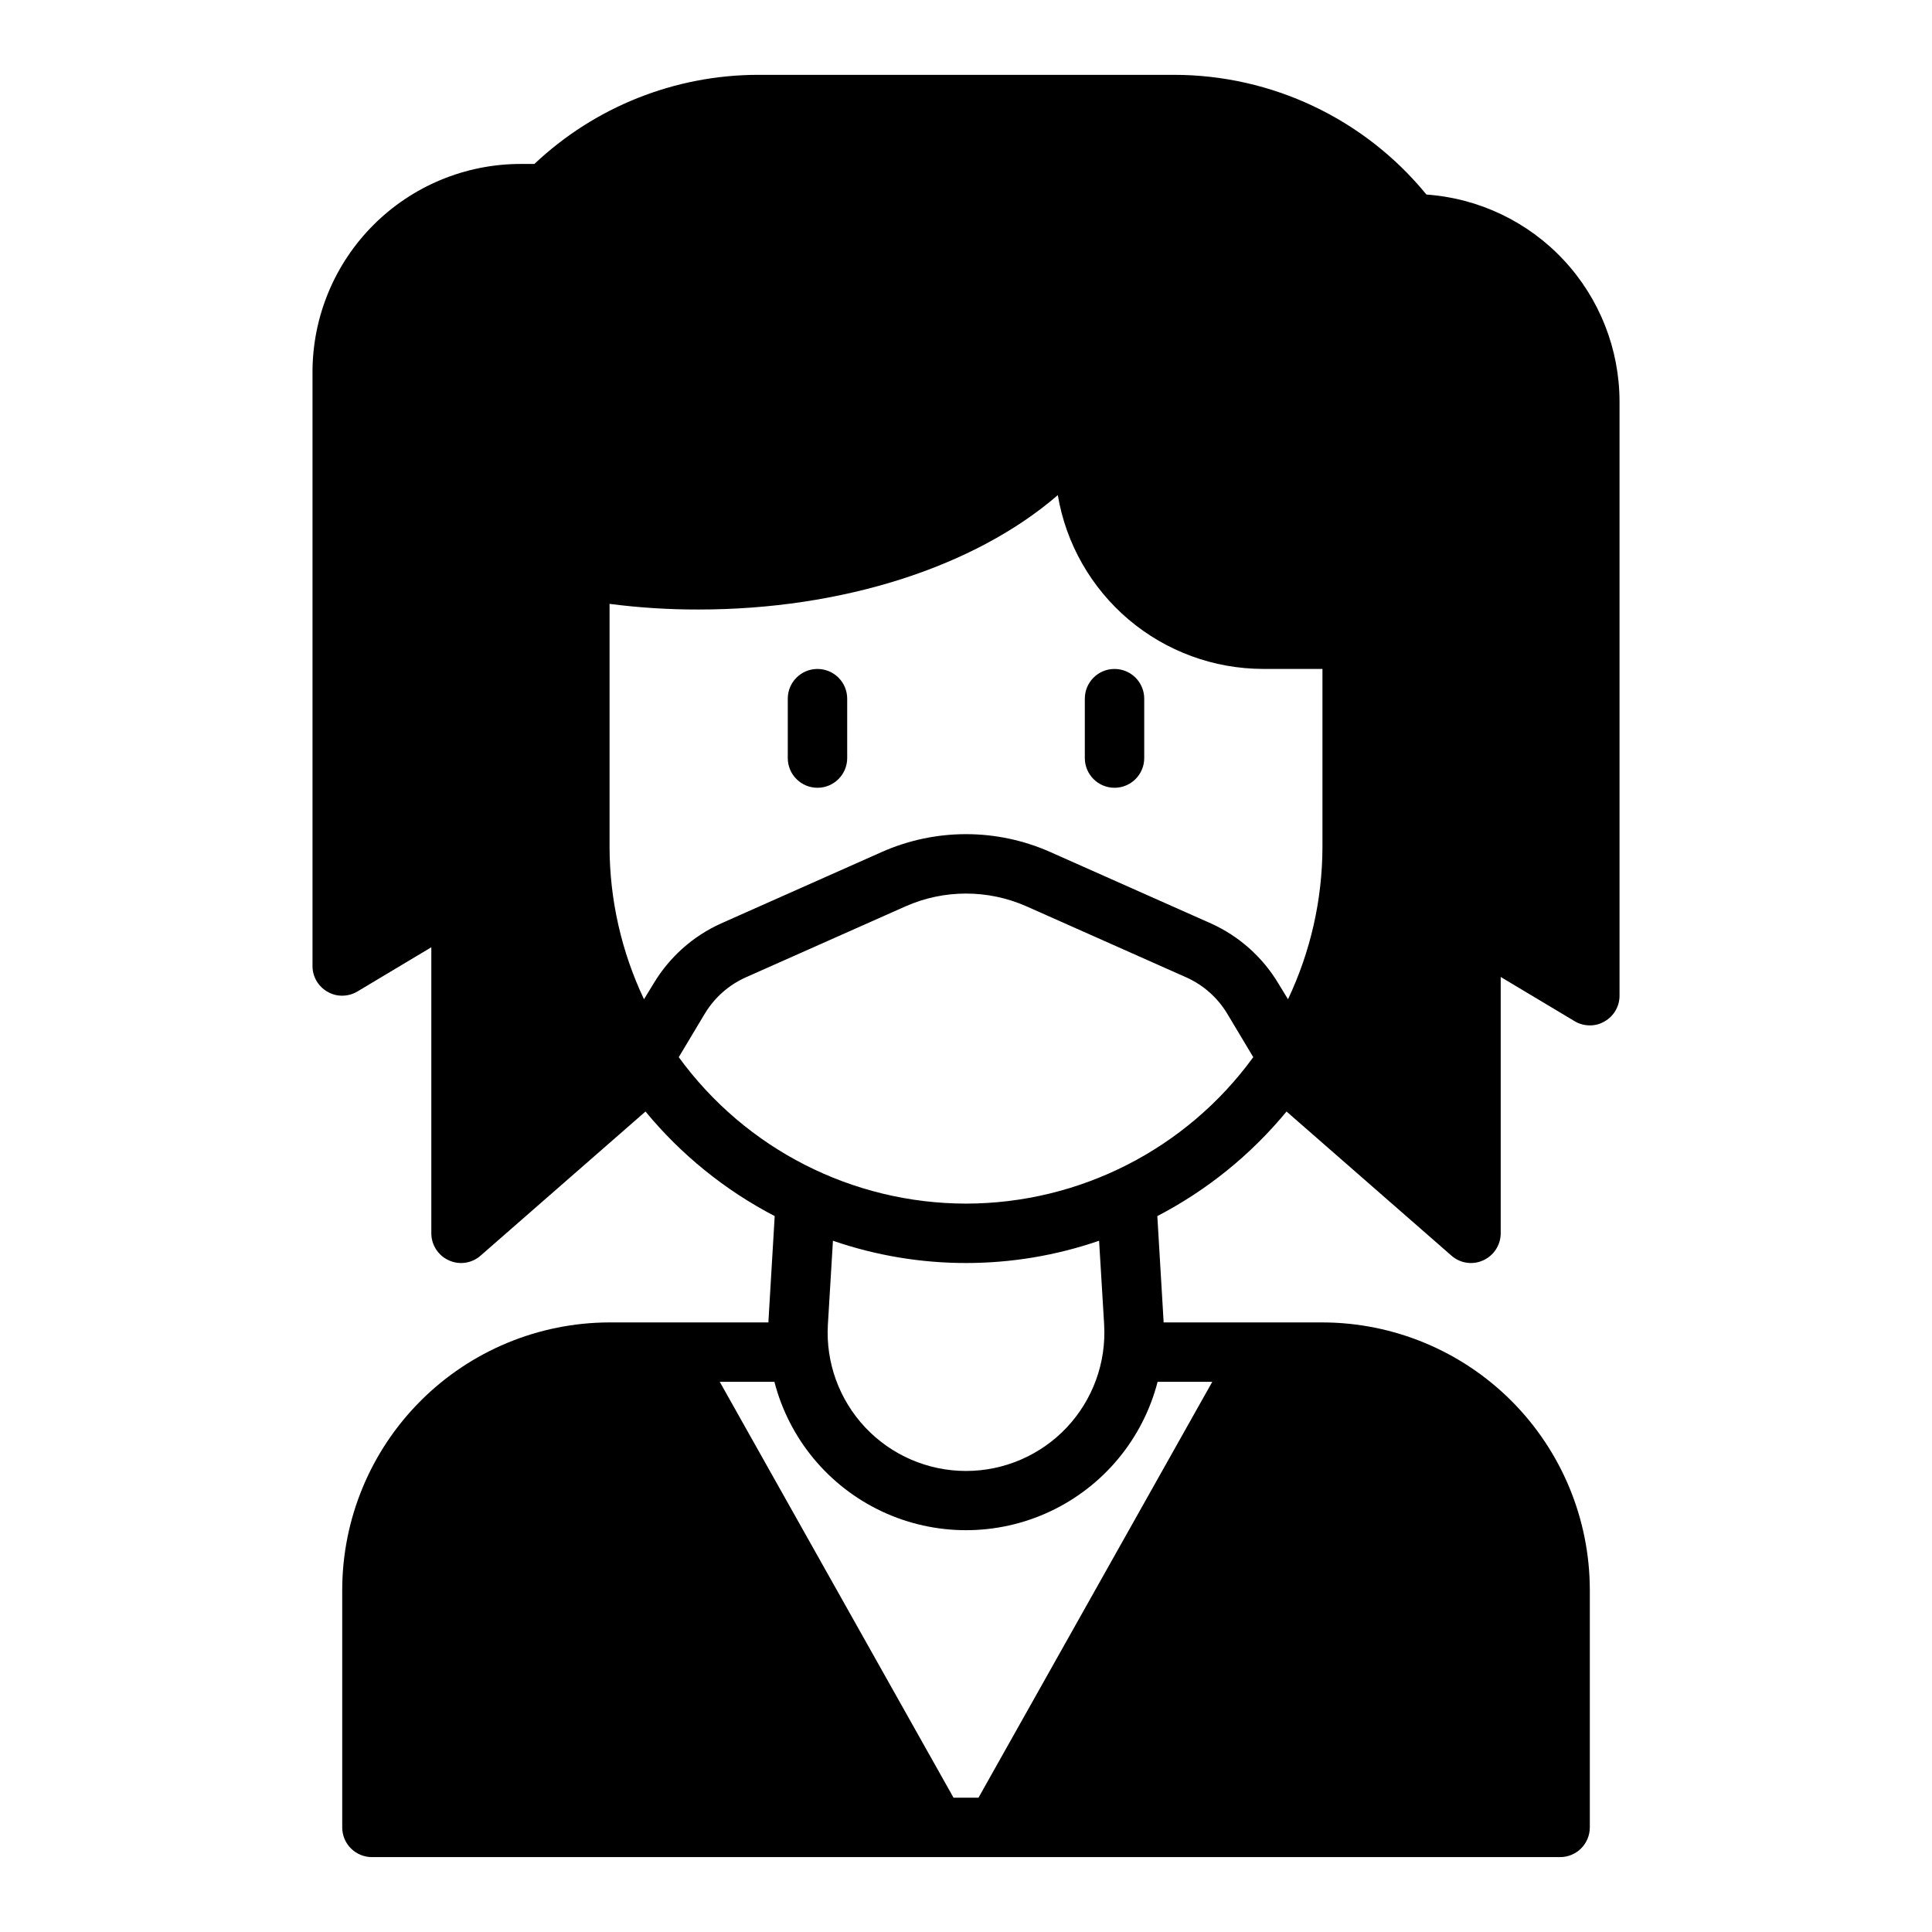 <?xml version="1.0" encoding="UTF-8"?>
<!-- The Best Svg Icon site in the world: iconSvg.co, Visit us! https://iconsvg.co -->
<svg fill="#000000" width="800px" height="800px" version="1.1" viewBox="144 144 512 512" xmlns="http://www.w3.org/2000/svg">
 <g>
  <path d="m439.36 321.28c-4.348 0-7.871 3.523-7.871 7.871v15.746c0 4.348 3.523 7.871 7.871 7.871s7.871-3.523 7.871-7.871v-15.746c0-2.086-0.828-4.09-2.305-5.566-1.477-1.473-3.481-2.305-5.566-2.305z"/>
  <path d="m360.64 321.28c-4.348 0-7.871 3.523-7.871 7.871v15.746c0 4.348 3.523 7.871 7.871 7.871 4.348 0 7.875-3.523 7.875-7.871v-15.746c0-2.086-0.832-4.09-2.309-5.566-1.477-1.473-3.477-2.305-5.566-2.305z"/>
  <path d="m522.02 195.56c-16.414-20.082-40.977-31.727-66.914-31.727h-110.21c-22.047 0.027-43.254 8.477-59.277 23.617h-3.699c-14.609 0.016-28.617 5.828-38.945 16.16-10.332 10.328-16.141 24.336-16.16 38.945v157.44c-0.008 2.844 1.531 5.465 4.016 6.848 1.168 0.684 2.504 1.039 3.859 1.023 1.41 0 2.797-0.383 4.012-1.102l19.602-11.73v75.809c0.008 3.094 1.824 5.894 4.644 7.164 2.809 1.285 6.113 0.793 8.426-1.262l43.691-38.18h-0.004c9.434 11.445 21.082 20.871 34.242 27.711l-1.652 27.789v0.391h-42.113c-18.781 0.031-36.785 7.504-50.066 20.785s-20.754 31.285-20.781 50.066v62.977c0 2.086 0.828 4.09 2.305 5.566 1.477 1.473 3.477 2.305 5.566 2.305h314.88c2.09 0 4.09-0.832 5.566-2.305 1.477-1.477 2.309-3.481 2.309-5.566v-62.977c-0.031-18.781-7.504-36.785-20.785-50.066s-31.285-20.754-50.066-20.785h-42.113v-0.395l-1.652-27.789v0.004c13.16-6.84 24.809-16.266 34.242-27.711l43.691 38.18c2.309 2.055 5.613 2.547 8.422 1.262 2.82-1.27 4.637-4.07 4.644-7.164v-67.938l19.602 11.73c1.215 0.723 2.602 1.102 4.016 1.102 1.352 0.016 2.688-0.336 3.856-1.023 2.484-1.383 4.023-4.004 4.016-6.848v-157.44c-0.012-13.922-5.293-27.32-14.789-37.504-9.492-10.18-22.492-16.383-36.379-17.363zm-71.242 314.64h14.484l-61.953 110.21h-6.613l-61.953-110.21h14.484c3.906 15.113 14.344 27.699 28.473 34.34 14.129 6.637 30.48 6.637 44.605 0 14.129-6.641 24.566-19.227 28.473-34.34zm-87.379-15.191 1.34-22.199h-0.004c22.855 7.871 47.684 7.871 70.535 0l1.34 22.199h-0.004c0.594 10.078-3 19.957-9.926 27.305-6.93 7.344-16.578 11.508-26.676 11.508s-19.75-4.164-26.68-11.508c-6.926-7.348-10.52-17.227-9.926-27.305zm36.605-32.039c-30.121-0.031-58.41-14.453-76.125-38.812l6.926-11.57h0.004c2.527-4.184 6.258-7.504 10.703-9.523l42.508-18.895h0.004c10.18-4.488 21.777-4.488 31.961 0l42.508 18.895c4.445 2.019 8.18 5.34 10.707 9.523l6.926 11.57c-17.715 24.359-46.004 38.781-76.121 38.812zm82.734-58.41v-0.004c-4.188-6.957-10.391-12.477-17.793-15.82l-42.508-18.895c-14.277-6.375-30.594-6.375-44.871 0l-42.508 18.895c-7.402 3.344-13.605 8.863-17.793 15.82l-2.598 4.25v0.004c-5.977-12.598-9.094-26.363-9.129-40.305v-64.473c7.828 1.016 15.719 1.516 23.613 1.496 38.023 0 73.133-11.258 95.172-30.309h0.004c2.172 12.863 8.824 24.539 18.777 32.969 9.957 8.43 22.574 13.062 35.617 13.082h15.742v47.234c-0.035 13.941-3.152 27.707-9.129 40.305z"/>
 </g>
</svg>